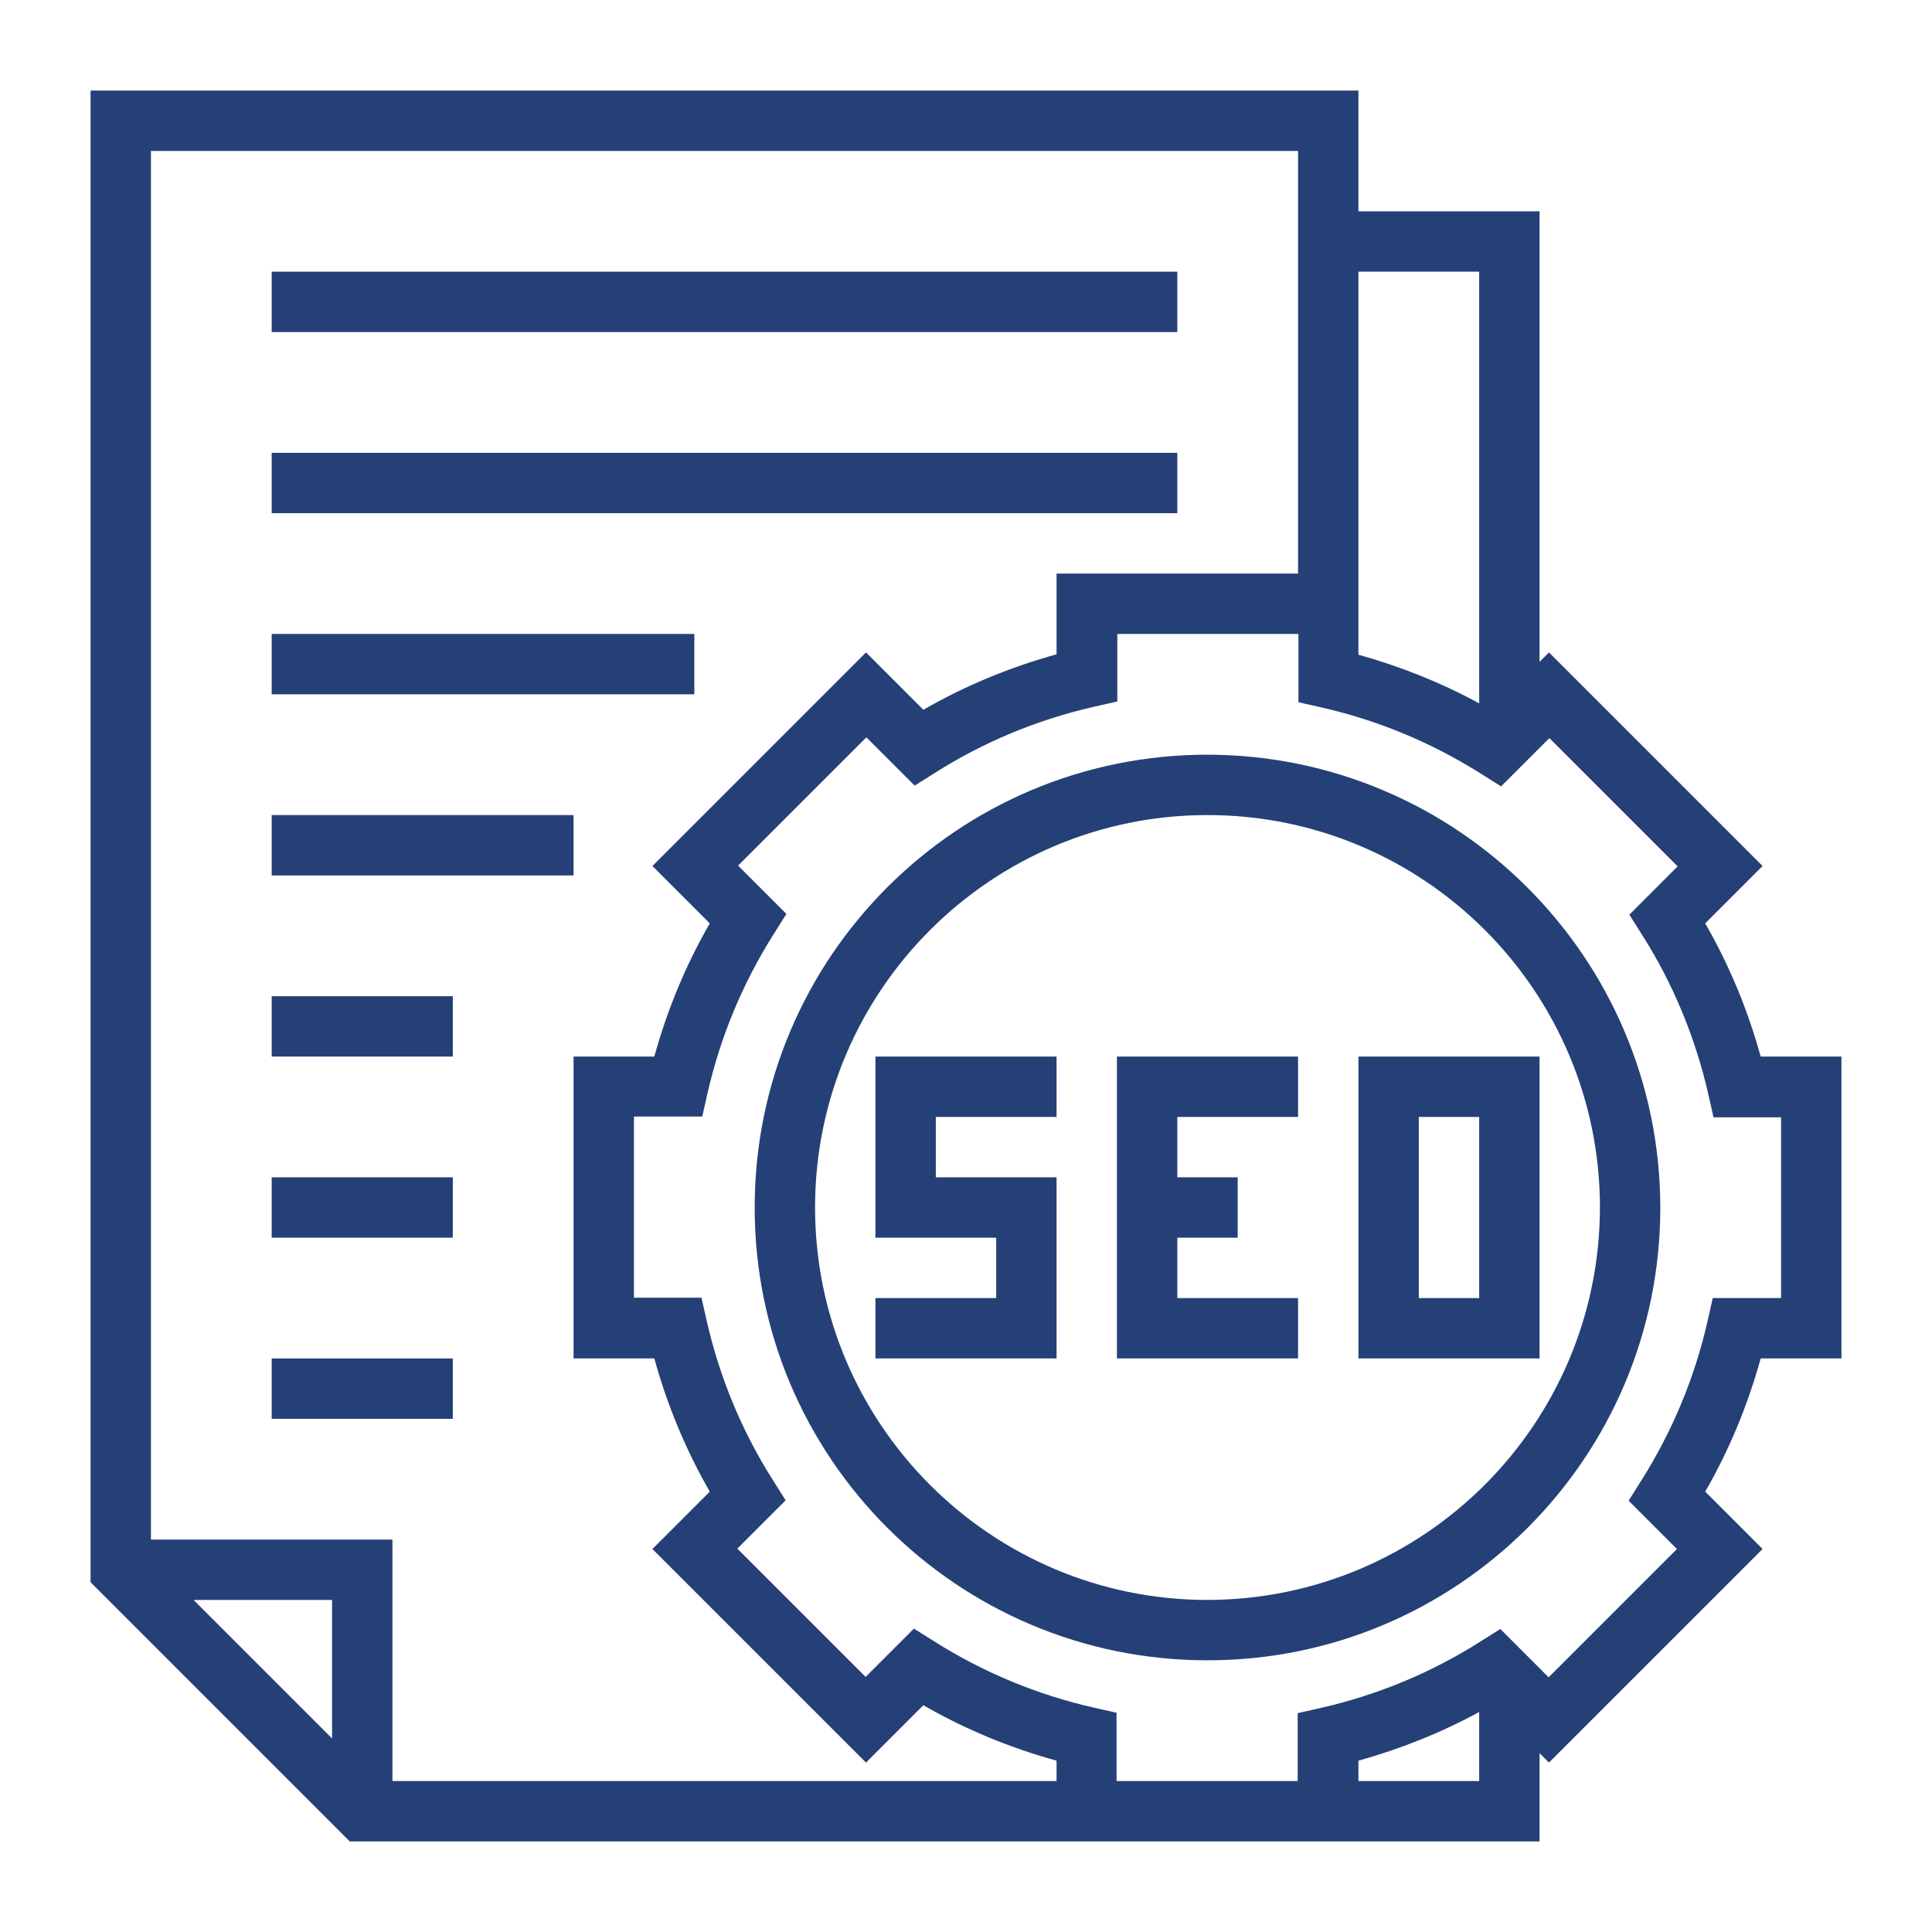 <svg xmlns="http://www.w3.org/2000/svg" xmlns:xlink="http://www.w3.org/1999/xlink" id="Layer_1" x="0px" y="0px" viewBox="0 0 512 512" style="enable-background:new 0 0 512 512;" xml:space="preserve"><style type="text/css">	.st0{fill:#254077;}</style><path class="st0" d="M451.9,244.7l15.2-15.2l-56.6-56.6l-2.5,2.5V56h-48V24H24v395.3L92.7,488H408v-23.4l2.5,2.5l56.6-56.6 l-15.2-15.2c6.4-11.1,11.3-23,14.7-35.3H488v-80h-21.4C463.2,267.7,458.3,255.8,451.9,244.7L451.9,244.7z M392,72v114.4 c-10.1-5.5-20.9-9.8-32-12.9V72L392,72z M88,460.7L51.3,424H88V460.7z M104,472v-64H40V40h304v112h-64v21.4 c-12.3,3.4-24.2,8.3-35.3,14.7l-15.2-15.2l-56.6,56.6l15.2,15.2c-6.4,11.1-11.3,23-14.7,35.3H152v80h21.4 c3.4,12.3,8.3,24.2,14.7,35.3l-15.2,15.2l56.6,56.6l15.2-15.2c11.1,6.4,23,11.3,35.3,14.7v5.4H104z M360,472v-5.4 c11.1-3.1,21.9-7.4,32-12.9V472H360z M472,344h-18.1l-1.4,6.2c-3.4,14.9-9.3,29.1-17.5,42.1l-3.4,5.4l12.8,12.8l-34,34l-12.8-12.8 l-5.4,3.4c-12.9,8.2-27.2,14.1-42.1,17.5l-6.2,1.4V472h-48v-18.1l-6.2-1.4c-14.9-3.4-29.1-9.3-42.1-17.5l-5.4-3.4l-12.8,12.8l-34-34 l12.8-12.8l-3.4-5.4c-8.2-12.9-14.1-27.2-17.5-42.1l-1.4-6.2H168v-48h18.1l1.4-6.2c3.4-14.9,9.3-29.1,17.5-42.1l3.4-5.4l-12.8-12.8 l34-34l12.8,12.8l5.4-3.4c12.9-8.2,27.2-14.1,42.1-17.5l6.2-1.4V168h48v18.1l6.2,1.4c14.9,3.4,29.1,9.3,42.1,17.5l5.4,3.4l12.8-12.8 l34,34l-12.8,12.8l3.4,5.4c8.2,12.9,14.1,27.2,17.5,42.1l1.4,6.2H472L472,344z"></path><path class="st0" d="M296,312v16v32h48v-16h-32v-16h16v-16h-16v-16h32v-16h-48V312z"></path><path class="st0" d="M360,360h48v-80h-48V360z M376,296h16v48h-16V296z"></path><path class="st0" d="M232,328h32v16h-32v16h48v-48h-32v-16h32v-16h-48V328z"></path><path class="st0" d="M320,200c-66.3,0-120,53.7-120,120s53.7,120,120,120s120-53.7,120-120C439.9,253.8,386.2,200.1,320,200z  M320,424c-57.4,0-104-46.6-104-104s46.6-104,104-104s104,46.6,104,104C423.9,377.4,377.4,423.9,320,424z"></path><path class="st0" d="M72,72h240v16H72V72z"></path><path class="st0" d="M72,120h240v16H72V120z"></path><path class="st0" d="M72,168h112v16H72V168z"></path><path class="st0" d="M72,216h80v16H72V216z"></path><path class="st0" d="M72,264h48v16H72V264z"></path><path class="st0" d="M72,312h48v16H72V312z"></path><path class="st0" d="M72,360h48v16H72V360z"></path></svg>